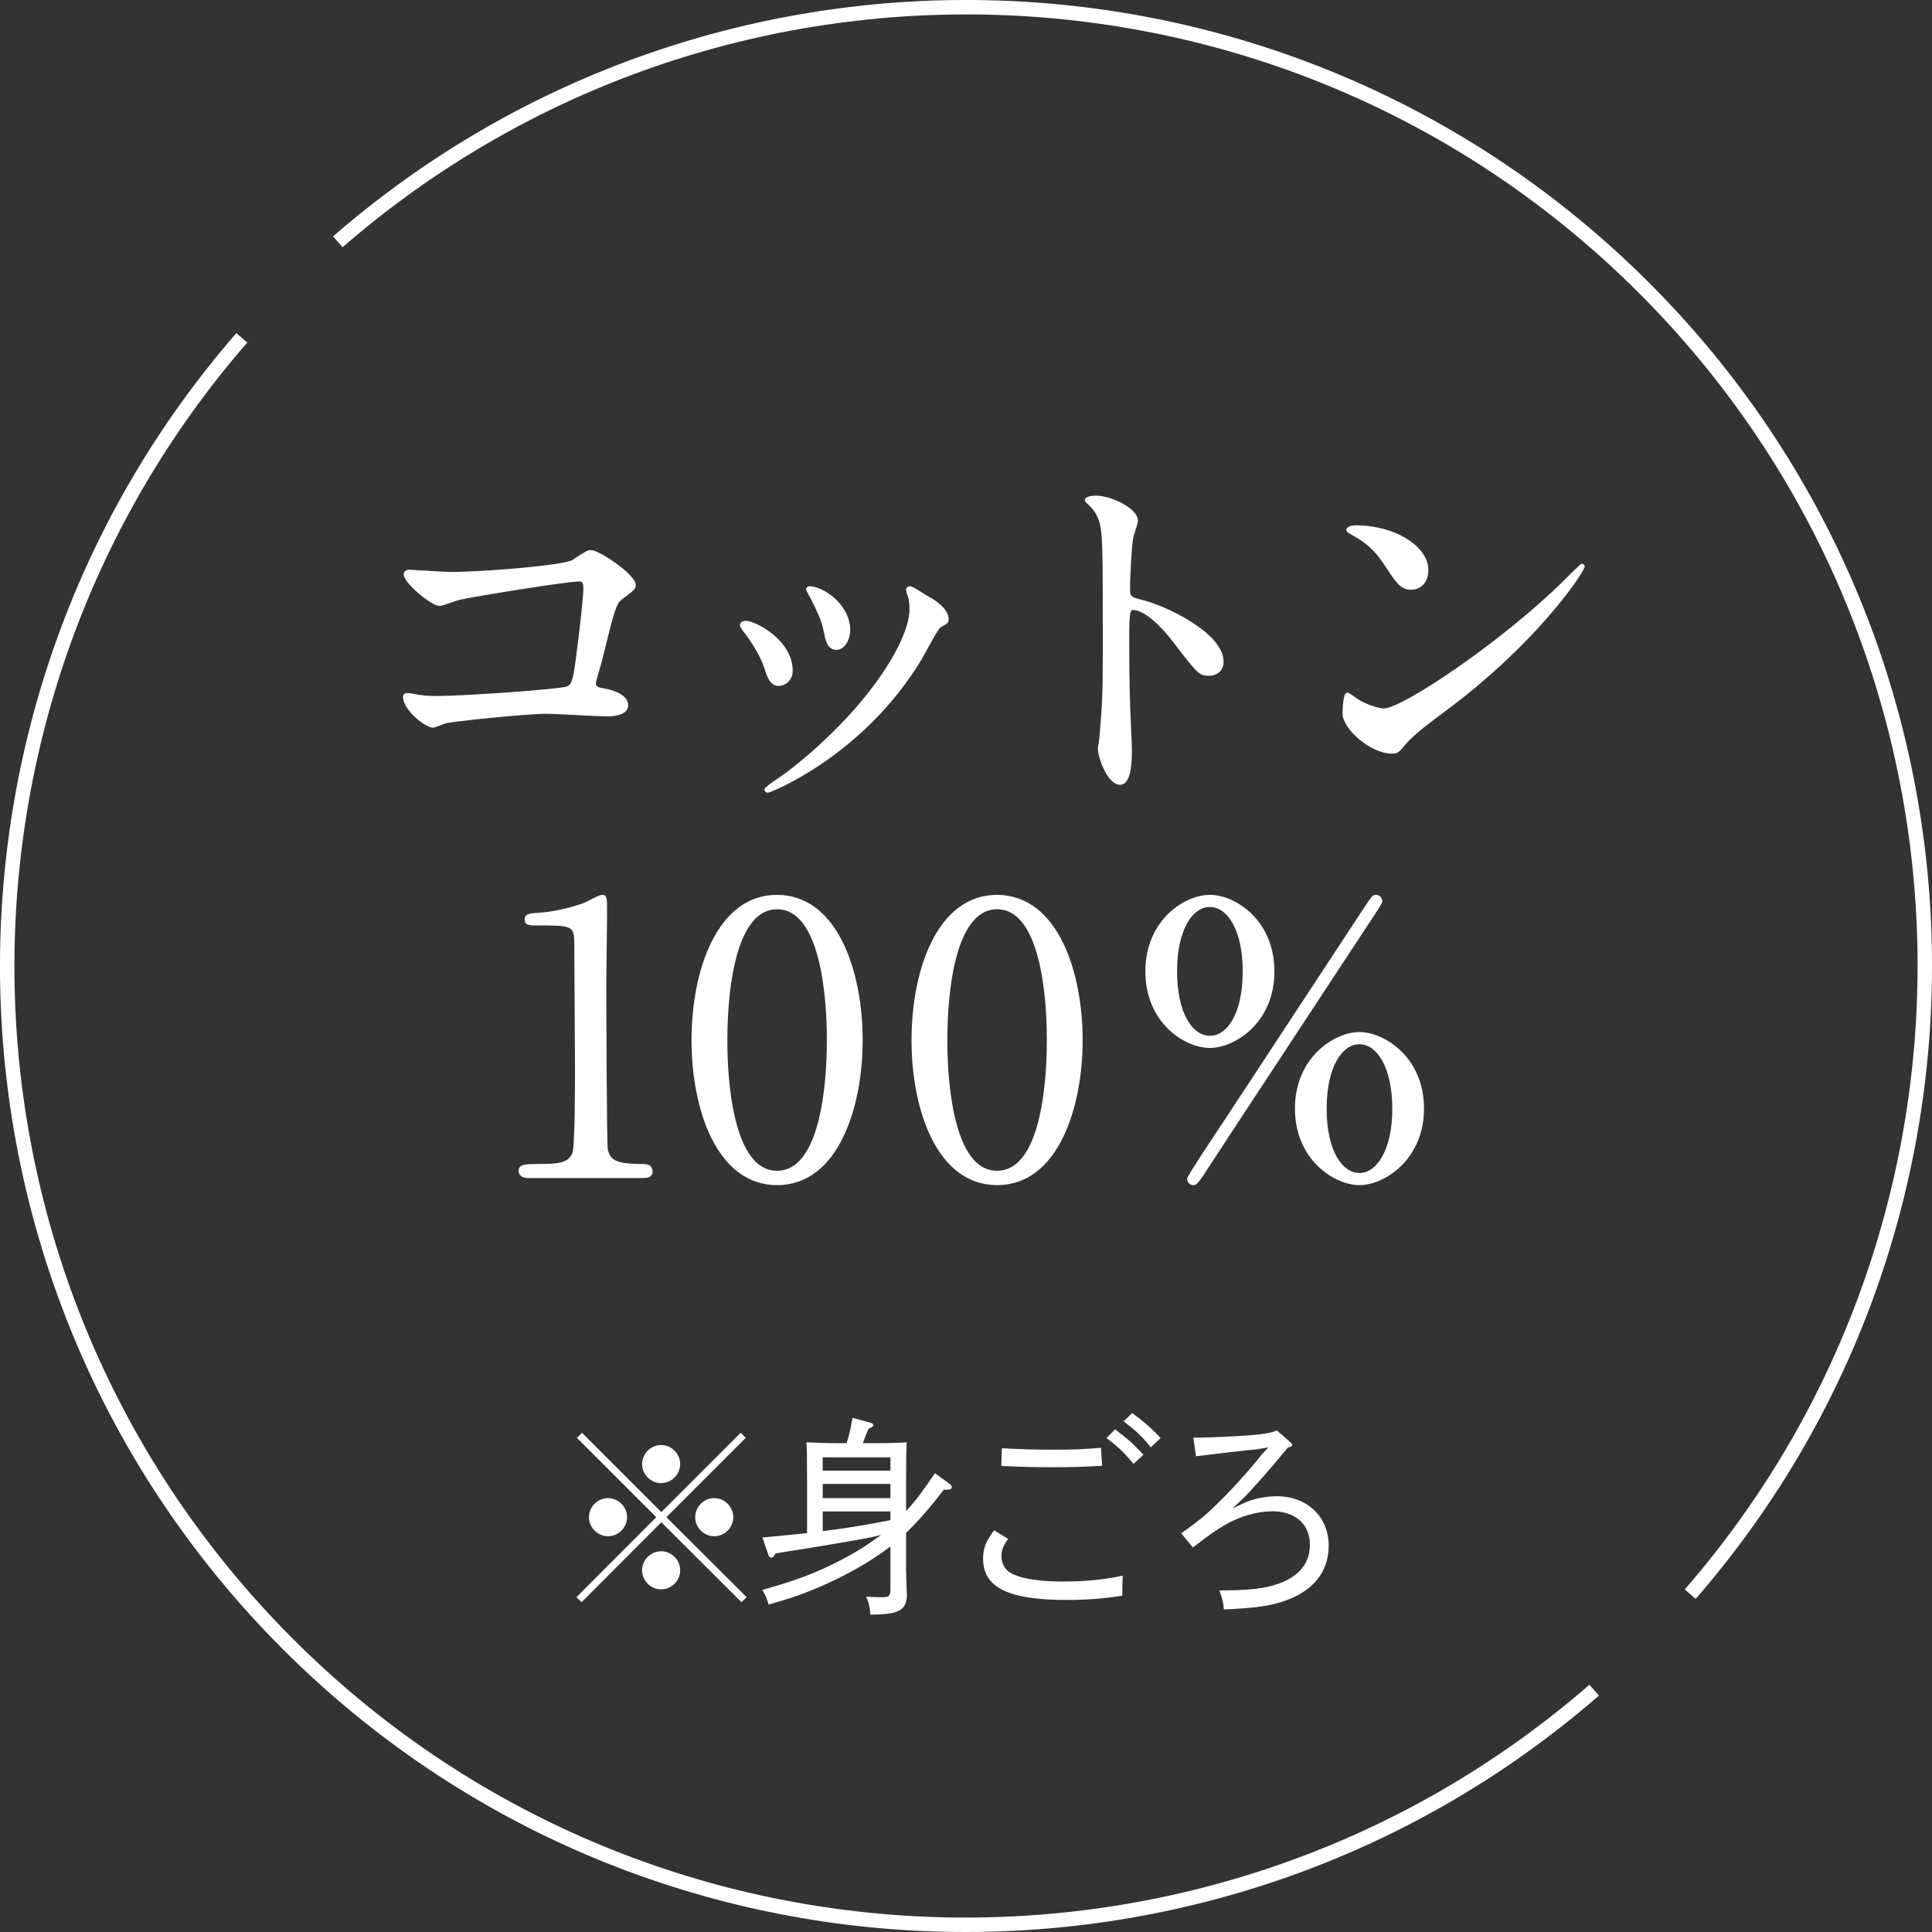 <?xml version="1.0" encoding="UTF-8"?><svg id="_レイヤー_2" xmlns="http://www.w3.org/2000/svg" viewBox="0 0 82.2 82.2"><rect x="0" y="0" width="82.2" height="82.2" fill="#333333" stroke="none"/><defs><style>.cls-1{fill:none;stroke-miterlimit:10;stroke-width:.614px;}.cls-1,.cls-2{stroke:#fff;}.cls-2{stroke-linecap:round;stroke-linejoin:round;stroke-width:.085px;}.cls-2,.cls-3{fill:#fff;}.cls-3{stroke-width:0px;}</style></defs><g id="layout"><path class="cls-3" d="m31.766,67.954l-.216.216-3.412-3.403-3.395,3.403-.216-.216,3.395-3.403-3.376-3.376.216-.216,3.376,3.376,3.376-3.376.216.216-3.376,3.376,3.412,3.403Zm-5.087-3.403c0,.441-.369.811-.81.811s-.811-.369-.811-.811.369-.811.811-.811.81.369.81.811Zm2.26-2.26c0,.441-.369.811-.81.811s-.811-.369-.811-.811.369-.81.811-.81.81.368.81.81Zm0,4.52c0,.441-.369.811-.81.811s-.811-.369-.811-.811.369-.811.811-.811.81.369.81.811Zm2.26-2.26c0,.441-.369.811-.81.811s-.811-.369-.811-.811.369-.811.811-.811.81.369.81.811Z"/><path class="cls-3" d="m37.885,65.793c-.171.136-.351.262-.549.396-.774.531-1.827,1.08-2.863,1.494-.504.207-.899.333-1.773.585-.071-.261-.116-.378-.27-.621,1.494-.423,2.215-.702,3.187-1.188.676-.342,1.107-.603,1.873-1.152-.469.117-.945.198-1.414.279-1.026.181-2.052.343-3.078.505l-.055.09c-.036.062-.071.09-.126.09-.054,0-.099-.036-.126-.117l-.252-.738c.63-.054,1.27-.126,1.899-.188v-2.107c0-1.125-.009-1.477-.026-1.755.351.018.873.036,1.35.036h.36c.072-.243.117-.405.153-.567.009-.036.026-.153.062-.343.01-.035.019-.09.036-.171l.774.217c.072.018.108.045.108.09,0,.054-.036.09-.198.162-.072.162-.1.207-.198.485-.018.055-.036.091-.045.127h.531c.576,0,.891-.01,1.332-.036-.018.278-.026.702-.026,1.755v1.171c.459-.495.846-1.045,1.224-1.611l.586.423c.09.062.135.117.135.171,0,.072-.072.108-.207.108h-.136c-.495.647-1.017,1.27-1.602,1.836v1.594c0,.162.018.576.026.873.009.045.009.1.009.136,0,.692-.333.873-1.557.873-.019-.307-.046-.441-.172-.766.262.019.405.027.631.027.351,0,.396-.045.396-.369v-1.792Zm0-3.223v-.567h-2.881v.567h2.881Zm0,1.17v-.603h-2.881v.603h2.881Zm0,.567h-2.881v.838c.964-.117,1.927-.279,2.881-.469v-.369Z"/><path class="cls-3" d="m42.898,65.479c-.207.27-.288.459-.288.72s.09.478.261.63c.297.271,1.144.46,2.305.46.99,0,1.863-.081,2.593-.253-.018.36-.018.522-.018.855-.811.126-1.504.181-2.377.181-2.476,0-3.547-.531-3.547-1.756,0-.441.117-.729.468-1.206l.604.369Zm-.271-3.862c.811.045,1.378.062,2.224.062.828,0,1.297-.018,1.99-.081l.054.766c-.792.045-1.297.062-2.089.062-.711,0-1.197-.009-2.205-.054l.026-.756Zm4.816-.802c.459.343.747.576,1.207,1.081l-.424.387c-.423-.513-.675-.747-1.152-1.099l.369-.369Zm.729-.693c.459.343.747.567,1.206,1.062l-.414.396c-.405-.504-.675-.738-1.161-1.107l.369-.352Z"/><path class="cls-3" d="m53.968,61.58l-.478.081c-.351.027-1.81.198-2.602.297l-.117-.792c.478,0,.892-.009,1.99-.072.882-.054,1.278-.108,1.566-.234l.566.495c.063.055.081.081.081.117,0,.055-.035.081-.18.117-.729.892-1.63,1.909-1.936,2.197l-.423.396.513-.243c.324-.152.864-.279,1.378-.279,1.287,0,2.205.874,2.205,2.098,0,1.107-.648,1.927-1.863,2.351-.612.216-1.242.306-2.593.368-.045-.396-.09-.521-.198-.81,1.27,0,1.936-.072,2.548-.297.873-.324,1.306-.874,1.306-1.647,0-.874-.621-1.423-1.594-1.423-.666,0-1.396.216-2.044.594-.423.253-.692.441-1.341.945l-.495-.603c.873-.612,1.206-.919,1.836-1.558.667-.676,1.369-1.494,1.576-1.782l.297-.315Z"/><path class="cls-2" d="m19.172,24.377c1.439,0,4.845-.288,5.197-.512.576-.384.64-.416.783-.416.32,0,1.855,1.023,1.855,1.439,0,.145-.048.191-.544.56-.288.208-.352.448-.896,2.671-.032.144-.256.848-.256.943,0,.208.144.224.384.271.4.064.991.271.991.672,0,.432-.735.432-.863.432-.4,0-2.175-.111-2.542-.111-.992,0-4.03.336-4.286.399-.096.016-.496.192-.576.192-.288,0-1.231-.721-1.231-1.279,0-.064.064-.112.144-.112s.416.063.479.079c.352.049.624.049.815.049,1.104,0,5.293-.288,5.533-.416.192-.096.256-.288.368-1.088.192-1.406.336-2.798.336-3.117,0-.272-.064-.336-.24-.336-.496,0-4.462.639-5.085.783-.144.031-.704.256-.832.256-.352,0-1.487-.976-1.487-1.295,0-.129.112-.16.192-.16.096,0,1.487.096,1.759.096Z"/><path class="cls-2" d="m33.684,28.536c0,.447-.368.607-.543.607-.352,0-.464-.368-.576-.72-.144-.448-.496-1.071-.928-1.615-.08-.112-.112-.16-.112-.208,0-.096.096-.144.208-.144.384,0,1.951.8,1.951,2.079Zm4.941-3.295c0-.016-.032-.096-.032-.144,0-.08.064-.112.112-.112.128,0,.607.336.72.4.256.127.896.512.896.975,0,.129-.064.145-.336.305-.128.08-.688,1.167-.815,1.375-2.447,4.062-6.381,5.645-6.509,5.645-.048,0-.096-.048-.096-.096,0-.08.751-.56.896-.672,3.406-2.606,5.277-5.613,5.277-6.988,0-.319-.032-.495-.112-.688Zm-2.495,1.551c0,.465-.256.816-.543.816-.352,0-.432-.4-.48-.672-.112-.512-.16-.656-.592-1.52-.032-.063-.176-.287-.176-.352,0-.048.08-.096.16-.08.752.112,1.631.912,1.631,1.807Z"/><path class="cls-2" d="m46.645,21.131c.576,0,1.727.512,1.727,1.023,0,.111-.16.576-.192.672-.08.399-.144,1.822-.144,2.223,0,.352.063.399.527.512.976.224,3.454,1.391,3.454,2.59,0,.528-.496.561-.576.561-.4,0-.448-.064-1.519-1.455-.448-.592-1.199-1.344-1.695-1.344-.16,0-.224,0-.224,1.184,0,1.695.016,2.543.08,3.981.016.176.032.575.032.815,0,.4,0,1.455-.463,1.455-.48,0-.896-1.087-.896-1.503,0-.063.063-.399.063-.464.112-1.327.144-1.742.144-3.71,0-4.573,0-5.085-.192-5.597-.128-.336-.288-.496-.543-.735l-.032-.064c.016-.144.432-.144.448-.144Z"/><path class="cls-2" d="m61.354,30.31c-.416.304-1.231.911-1.567,1.312-.304.367-.336.399-.576.399-.864,0-2.047-1.023-2.047-1.663,0-.111.016-.848.16-.848.064,0,.416.272.48.305.208.127.736.367,1.087.367.784,0,5.021-2.83,7.676-5.453.256-.256.704-.703.735-.703.032,0,.08.048.08.08,0,.144-1.871,3.134-6.028,6.204Zm-1.312-5.261c-.432,0-.592-.256-1.119-1.056-.544-.815-1.008-1.056-1.456-1.312-.064-.031-.144-.08-.144-.144s.128-.144.352-.144c1.711,0,3.054.911,3.054,1.854,0,.479-.271.8-.688.8Z"/><path class="cls-2" d="m22.476,50.078c-.352,0-.368-.208-.368-.256,0-.256.24-.256.815-.256.864,0,1.279-.048,1.472-.495.112-.272.112-3.087.112-3.646,0-.768-.032-4.494-.032-5.342,0-.751-.224-.751-1.567-.751-.384,0-.544,0-.544-.208s.16-.224.656-.256c.384-.016,1.183-.176,1.807-.399.112-.032.655-.353.783-.353.176,0,.176.049.176.768,0,.432-.032,2.495-.032,2.975,0,.736.016,6.877.064,7.053.112.463.336.655,1.52.655.144,0,.384,0,.384.288,0,.224-.256.224-.4.224h-4.845Z"/><path class="cls-2" d="m33.063,50.381c-2.526,0-3.598-3.182-3.598-6.125,0-2.974,1.087-6.141,3.598-6.141,2.591.017,3.598,3.326,3.598,6.141,0,2.831-1.023,6.125-3.598,6.125Zm0-11.737c-2.126,0-2.159,4.798-2.159,5.612,0,.656,0,5.613,2.159,5.598,2.127,0,2.159-4.766,2.159-5.598,0-.671,0-5.612-2.159-5.612Z"/><path class="cls-2" d="m42.423,50.381c-2.526,0-3.598-3.182-3.598-6.125,0-2.974,1.087-6.141,3.598-6.141,2.591.017,3.598,3.326,3.598,6.141,0,2.831-1.023,6.125-3.598,6.125Zm0-11.737c-2.126,0-2.159,4.798-2.159,5.612,0,.656,0,5.613,2.159,5.598,2.127,0,2.159-4.766,2.159-5.598,0-.671,0-5.612-2.159-5.612Z"/><path class="cls-2" d="m51.477,44.544c-1.056,0-2.703-1.056-2.703-3.214s1.647-3.215,2.703-3.215,2.703,1.056,2.703,3.215-1.663,3.214-2.703,3.214Zm0-5.997c-.784,0-1.439,1.008-1.439,2.783s.656,2.782,1.439,2.782c.768,0,1.439-.976,1.439-2.782,0-1.791-.671-2.783-1.439-2.783Zm7.292-.207c0,.063-.08.176-.208.384-.08.128-7.388,11.226-7.404,11.273-.24.336-.272.384-.384.384-.128,0-.224-.111-.224-.224,0-.097,1.023-1.632,1.184-1.871.704-1.056,6.333-9.643,6.413-9.755.256-.367.271-.416.399-.416.112,0,.224.097.224.225Zm-.928,12.041c-1.04,0-2.703-1.055-2.703-3.214,0-2.175,1.679-3.214,2.703-3.214s2.703,1.039,2.703,3.214c0,2.159-1.679,3.214-2.703,3.214Zm0-5.996c-.751,0-1.439.959-1.439,2.782,0,1.839.688,2.782,1.439,2.782s1.439-.976,1.439-2.782-.688-2.782-1.439-2.782Z"/><path class="cls-1" d="m71.912,67.827c13.93-16.028,13.283-40.331-1.962-55.576C54.704-2.995,30.401-3.642,14.373,10.288"/><path class="cls-1" d="m10.288,14.373c-13.93,16.028-13.283,40.331,1.962,55.576,15.246,15.246,39.548,15.892,55.576,1.962"/></g></svg>